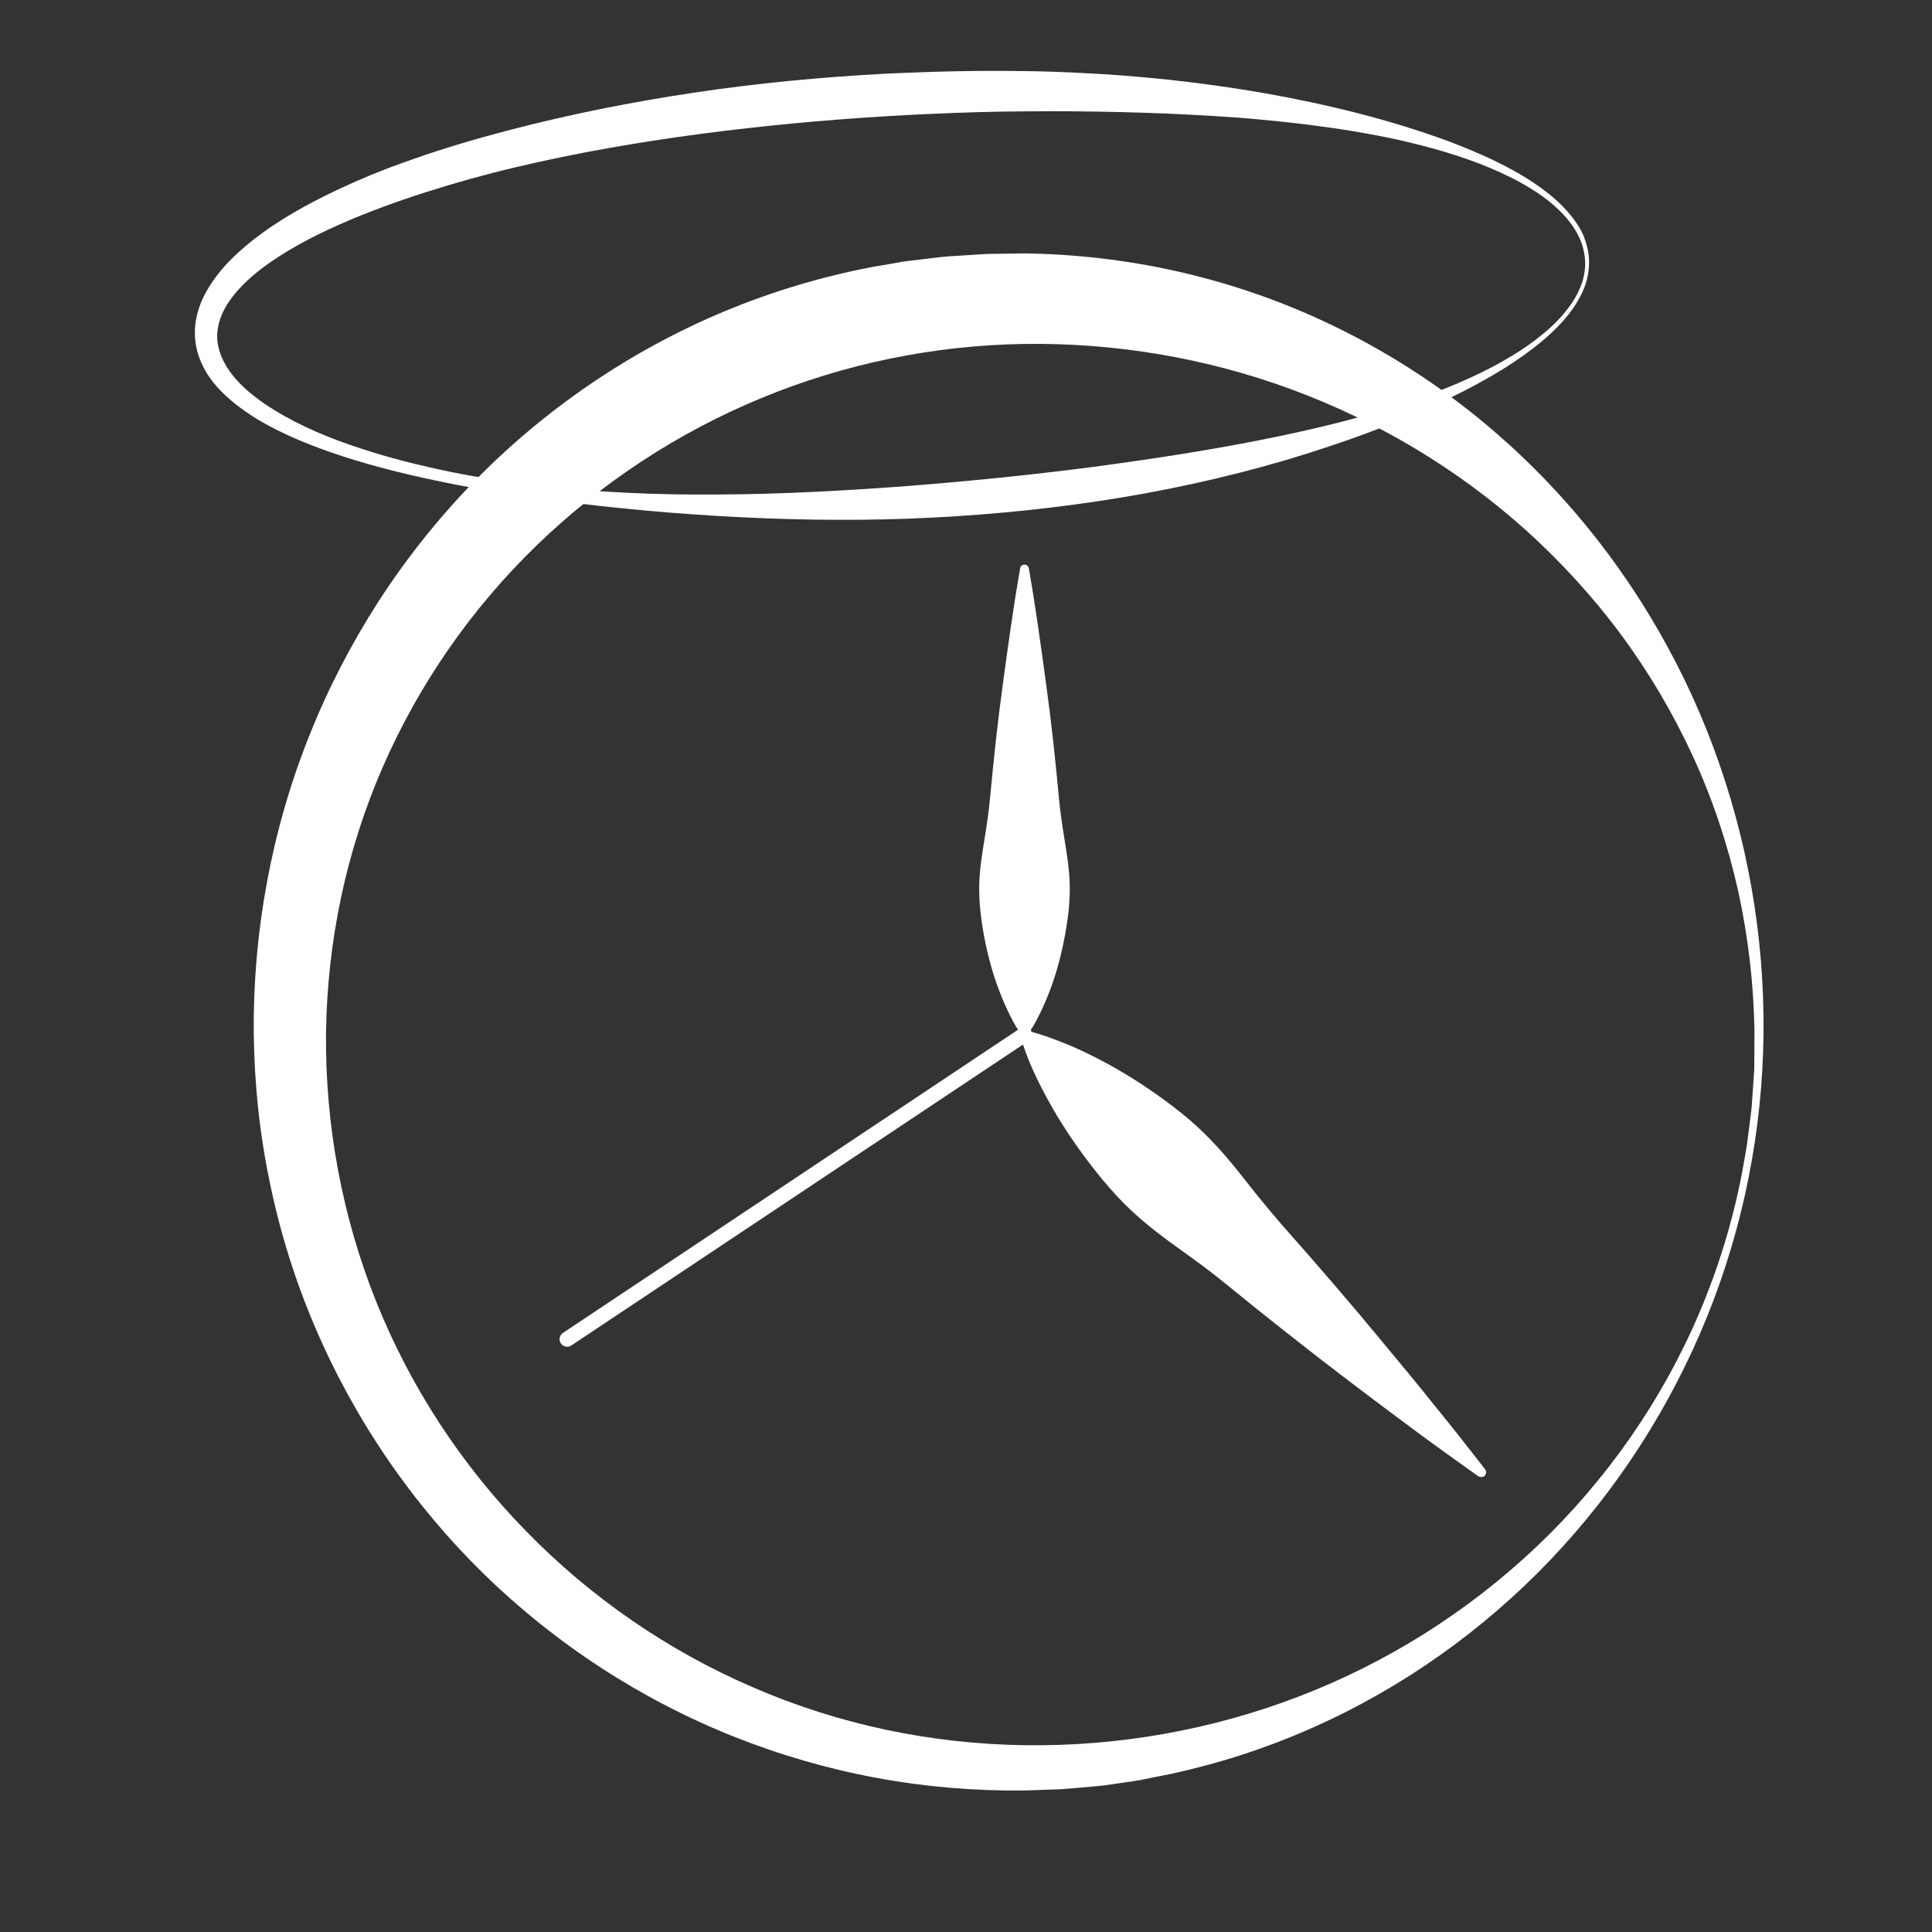 <?xml version="1.0" encoding="utf-8"?>
<!-- Generator: Adobe Illustrator 22.1.0, SVG Export Plug-In . SVG Version: 6.00 Build 0)  -->
<svg version="1.1" id="Livello_1" xmlns="http://www.w3.org/2000/svg" xmlns:xlink="http://www.w3.org/1999/xlink" x="0px" y="0px"
	 viewBox="0 0 1024 1024" style="enable-background:new 0 0 1024 1024;" xml:space="preserve">
<rect x="0" y="0" width="1024" height="1024" fill="#333333" stroke="none"/>
<style type="text/css">
	.st0{fill:#FFFFFF;}
	.st1{fill:none;stroke:#FFFFFF;stroke-width:8;stroke-linecap:round;stroke-miterlimit:10;}
</style>
<g>
	<path class="st0" d="M934.7,547.7c-0.5,51.3-10.6,102.4-29.8,149.9c-19.2,47.5-47.4,91.6-83,129c-35.6,37.4-78.7,68.1-126.4,89.2
		c-23.8,10.6-48.8,18.7-74.4,24.3l-9.6,1.9l-4.8,1l-2.4,0.5c-0.8,0.1-1.6,0.2-2.4,0.4l-9.7,1.4l-4.9,0.7c-1.6,0.2-3.2,0.5-4.9,0.6
		c-6.5,0.6-13.1,1.2-19.6,1.7L543,949c-26.3,0.3-52.6-1.9-78.5-6.7c-25.9-4.8-51.4-12.2-75.9-22c-49.1-19.6-94.2-49-132.2-86.1
		c-37.9-37.1-68.5-81.8-89.4-130.8c-10.5-24.5-18.5-50.1-23.9-76.2c-5.5-26.1-8.3-52.8-8.6-79.5c-0.5-53.4,9.3-107.2,29.2-157.2
		c9.9-25,22.3-49,36.9-71.7c14.6-22.6,31.5-43.9,50.4-63.3c37.7-38.7,83.4-69.9,133.5-90.7c25-10.4,51.2-18.2,77.8-23.3l10-1.7
		l5-0.9l2.5-0.4c0.8-0.1,1.7-0.2,2.5-0.3l10.1-1.2l5-0.6c1.7-0.2,3.4-0.4,5.1-0.5c6.8-0.4,13.5-0.9,20.3-1.3l20.3-0.3
		c27,0.4,54,3.5,80.3,9.4c26.3,5.9,52,14.5,76.3,25.7c24.4,11.2,47.5,24.8,68.9,40.6c21.4,15.8,41.1,33.7,58.8,53.2
		c17.7,19.5,33.4,40.7,46.9,63c13.5,22.3,24.9,45.8,33.9,70.1C926.3,444.9,935.2,496.4,934.7,547.7z M929.9,547.7
		c-0.3-25.3-3.2-50.6-8.6-75.3c-5.5-24.6-13.5-48.7-24-71.5c-10.5-22.8-23.3-44.5-38.1-64.5c-14.8-20-31.7-38.4-50-55
		c-18.3-16.5-38.2-31.1-59.2-43.7c-21-12.6-43-23-65.7-31.4c-45.4-16.7-93.5-24.7-141.4-24c-47.9,0.7-95.4,10.5-139.4,28.7
		c-44.1,18.2-84.7,44.8-119.1,78.1c-34.4,33.3-62.4,73.5-81.6,117.6c-9.6,22.1-17,45.2-22,68.8c-5,23.6-7.7,47.8-8,72.1
		c-0.5,48.5,8.5,97.1,26.6,142.3c18.1,45.2,45.3,86.8,79.5,121.7c34.1,35,75.2,63.4,120.4,82.8C444.4,914,493.5,924.3,543,925
		c49.4,0.7,99.1-8,145.6-25.9c46.5-17.8,89.7-45,126.2-79.7c36.5-34.7,66.1-77,85.9-123.6c9.9-23.3,17.4-47.7,22.3-72.5l1.7-9.4
		l0.8-4.7l0.4-2.3c0.1-0.8,0.2-1.6,0.3-2.4l1.2-9.4l0.6-4.7c0.2-1.6,0.4-3.1,0.5-4.7c0.4-6.3,0.9-12.6,1.3-19L929.9,547.7z"/>
</g>
<g>
	<path class="st0" d="M545.3,301.2c1.8,10.3,3.4,20.5,4.9,30.8c1.5,10.3,2.9,20.5,4.3,30.8l2,15.4l1.8,15.4l1.6,15.4l1.5,15.4
		c0.5,5.1,1.2,10.3,2,15.4c0.8,5.1,1.7,10.3,2.4,15.4c0.7,5.1,1.2,10.3,1.2,15.4c0,5.1-0.3,10.3-1,15.4c-1.4,10.3-3.5,20.5-6.7,30.8
		c-1.6,5.1-3.5,10.3-5.8,15.4c-1.1,2.6-2.3,5.1-3.7,7.7c-1.3,2.6-2.8,5.1-4.5,7.7c-0.9,1.3-2.6,1.6-3.9,0.7
		c-0.3-0.2-0.5-0.5-0.7-0.7c-1.7-2.6-3.2-5.1-4.5-7.7c-1.4-2.6-2.5-5.1-3.7-7.7c-2.2-5.1-4.2-10.3-5.8-15.4
		c-3.2-10.3-5.4-20.5-6.7-30.8c-0.7-5.1-1-10.3-1-15.4c0-5.1,0.5-10.3,1.2-15.4c0.7-5.1,1.6-10.3,2.4-15.4c0.8-5.1,1.5-10.3,2-15.4
		l1.5-15.4l1.6-15.4l1.8-15.4l2-15.4c1.4-10.3,2.8-20.5,4.3-30.8c1.5-10.3,3.1-20.5,4.9-30.8c0.2-1.3,1.4-2.1,2.7-1.9
		C544.4,299.5,545.1,300.2,545.3,301.2z"/>
</g>
<g>
	<path class="st0" d="M783.3,782.3c-11.5-8.2-23-16.4-34.3-24.8c-5.7-4.2-11.3-8.4-16.9-12.6l-16.8-12.7l-16.7-12.8l-16.6-13
		l-16.5-13.1l-16.3-13.2c-5.4-4.4-11-8.7-16.7-12.8c-5.7-4.2-11.5-8.2-17.1-12.5c-5.6-4.2-11-8.7-16.1-13.5
		c-5.1-4.8-9.8-9.9-14.3-15.3c-9-10.8-17.3-22.3-24.8-34.7c-3.7-6.2-7.2-12.6-10.5-19.4c-1.6-3.4-3.2-6.8-4.6-10.4
		c-1.4-3.6-2.8-7.2-3.9-11.1c-0.5-1.7,0.5-3.4,2.2-3.9c0.5-0.2,1.1-0.2,1.6,0c3.9,0.9,7.6,2.1,11.2,3.4c3.6,1.3,7.1,2.7,10.6,4.1
		c6.9,2.9,13.5,6.2,19.8,9.6c12.7,6.9,24.6,14.8,35.7,23.3c5.6,4.3,10.9,8.8,15.9,13.7c5,4.9,9.7,10.1,14.2,15.5
		c4.5,5.4,8.8,11,13.2,16.5c4.4,5.5,8.9,10.9,13.5,16.2l13.9,15.8l13.8,15.9l13.7,16.1l13.5,16.2l13.5,16.3
		c4.5,5.5,8.9,10.9,13.3,16.4c8.9,10.9,17.6,22,26.3,33.2c0.9,1.2,0.7,2.9-0.5,3.8C785.6,783,784.3,783,783.3,782.3z"/>
</g>
<g>
	<path class="st0" d="M842.2,137.5c0.2,4.3-0.4,8.6-1.7,12.7c-1.3,4.1-3.3,7.9-5.6,11.5c-2.3,3.6-5,6.9-7.9,10c-2.9,3.1-6,6-9.2,8.7
		c-12.9,10.9-27.6,19.5-42.6,27.2c-30.1,15.2-61.9,26.8-94.2,36.4c-32.4,9.5-65.4,16.6-98.7,21.6c-33.3,5-66.9,8-100.6,9.3
		c-33.6,1.2-67.3,0.6-100.9-1.4c-33.5-2-67-5.3-100.2-10.1c-16.6-2.4-33.2-5.2-49.6-8.7c-8.2-1.7-16.4-3.6-24.6-5.7
		c-8.1-2.1-16.3-4.4-24.3-7c-8-2.6-16-5.5-23.8-8.8c-7.8-3.3-15.5-7.1-22.9-11.6c-7.3-4.6-14.4-9.9-20.5-16.7
		c-3-3.4-5.7-7.3-7.7-11.6c-2.1-4.3-3.4-9.1-3.8-14c-0.4-4.9,0.2-9.9,1.6-14.5c1.4-4.7,3.4-9,5.9-12.9c4.9-7.9,11.2-14.5,17.9-20.3
		c13.4-11.6,28.4-20.3,43.8-28c7.7-3.8,15.5-7.3,23.4-10.6c7.9-3.3,15.9-6.2,23.9-9c16-5.6,32.3-10.4,48.7-14.7
		c32.7-8.6,65.9-15.2,99.3-20.2c33.4-5,67-8.2,100.7-10c16.8-0.8,33.7-1.4,50.5-1.5c8.4-0.1,16.9,0,25.3,0.1
		c8.4,0.1,16.9,0.4,25.3,0.8c33.7,1.5,67.3,5.1,100.6,10.9c33.2,5.9,66.1,13.9,97.8,25.6c15.7,6,31.3,12.8,45.4,22.3
		c3.5,2.4,6.9,4.9,10.1,7.7c3.2,2.8,6.2,5.8,8.9,9.1c2.7,3.3,5.1,6.9,6.8,10.8C840.9,129,842,133.2,842.2,137.5z M840.1,137.7
		c-0.3-4-1.3-8-3-11.7c-1.7-3.7-4-7.1-6.6-10.2c-5.3-6.2-11.9-11.4-18.9-15.7c-7-4.4-14.5-8-22.1-11.2c-7.6-3.2-15.5-5.9-23.4-8.3
		c-7.9-2.4-16-4.4-24.1-6.3c-8.1-1.8-16.2-3.3-24.4-4.7c-16.4-2.7-32.8-4.7-49.3-6.2c-8.3-0.8-16.5-1.4-24.8-1.9
		c-8.3-0.5-16.5-0.9-24.8-1.3c-8.3-0.3-16.6-0.6-24.8-0.8c-8.3-0.2-16.6-0.3-24.8-0.4c-16.6-0.1-33.1,0-49.7,0.4
		c-16.6,0.5-33.1,1.2-49.6,2.2c-33.1,2-66,5.1-98.8,9.4c-32.8,4.4-65.4,10-97.5,17.6c-16.1,3.8-31.9,8.2-47.6,13.2
		c-15.6,5-31.1,10.6-46,17.2c-7.4,3.3-14.7,6.8-21.8,10.8c-7,3.9-13.8,8.2-20,13c-6.2,4.8-11.9,10.2-16.2,16.3
		c-4.3,6-6.9,12.8-6.8,19.7c0.2,6.9,3.2,13.7,7.9,19.7c2.3,3,5.1,5.8,8,8.4c3,2.6,6.2,5,9.5,7.3c6.7,4.5,13.9,8.5,21.3,12
		c7.4,3.5,15.1,6.6,22.9,9.3c7.8,2.7,15.7,5.2,23.7,7.4c8,2.2,16.1,4.1,24.2,5.9c8.1,1.8,16.3,3.3,24.5,4.6
		c8.2,1.4,16.4,2.5,24.7,3.5c33,4.1,66.4,5.5,99.6,5.2c33.3-0.2,66.5-2,99.6-4.5c33.1-2.6,66.1-5.9,98.9-10.2
		c32.8-4.4,65.6-9.4,98.1-16.2c16.2-3.4,32.4-7.2,48.3-11.8c8-2.3,15.9-4.8,23.7-7.5c7.8-2.7,15.6-5.7,23.2-9
		c7.6-3.3,15.1-6.8,22.3-10.9c7.2-4,14.2-8.5,20.7-13.7c6.5-5.1,12.4-11,17-17.8c2.3-3.4,4.1-7.1,5.4-10.9
		C839.8,145.8,840.4,141.7,840.1,137.7z"/>
</g>
<line class="st1" x1="300.6" y1="709.8" x2="543" y2="548.3"/>
</svg>
